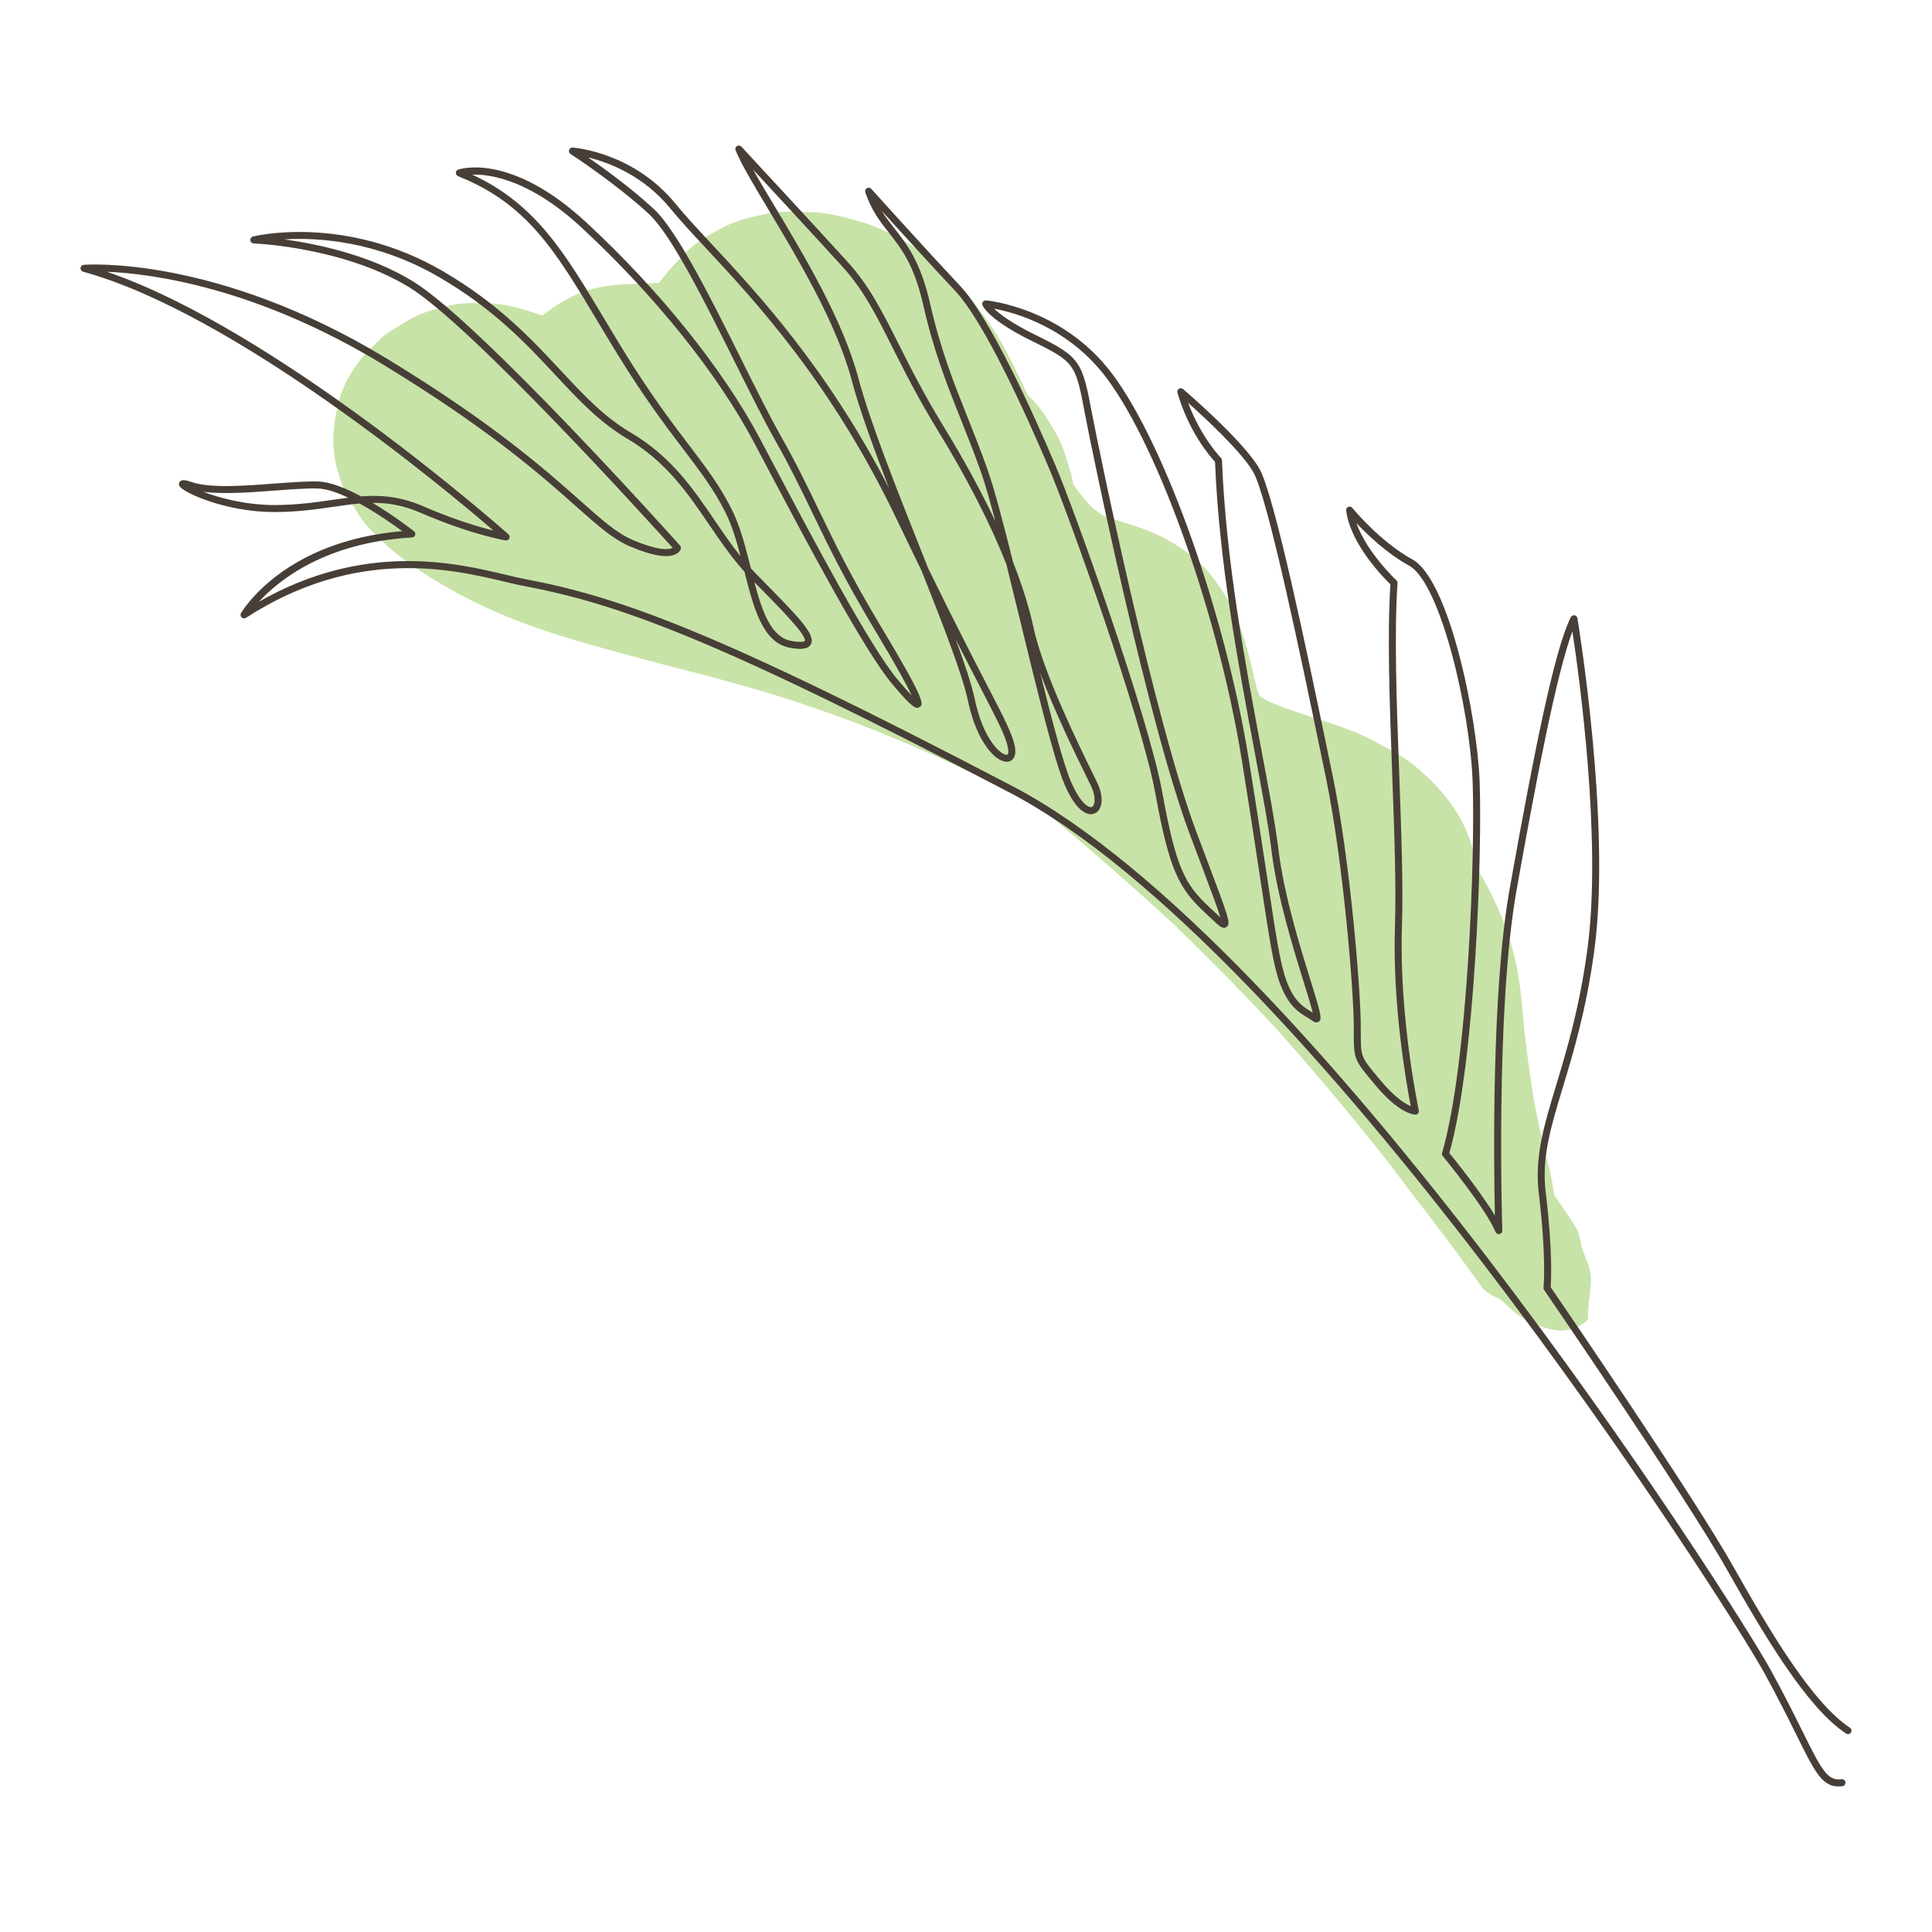 <?xml version="1.0" encoding="utf-8"?>
<!-- Designed by Vexels.com - 2020 All Rights Reserved - https://vexels.com/terms-and-conditions/  -->
<svg version="1.1" id="Capa_1" xmlns="http://www.w3.org/2000/svg" xmlns:xlink="http://www.w3.org/1999/xlink" x="0px" y="0px"
	 viewBox="0 0 1200 1200" enable-background="new 0 0 1200 1200" xml:space="preserve">
<g>
	<path fill="#C8E3A8" d="M986.982,786.997c-0.498-1.43-1.006-2.856-1.536-4.275c-0.991-2.557-1.981-5.115-2.972-7.672
		c-0.267-1.484-0.534-2.969-0.801-4.453c-0.72-3.134-1.776-6.64-3.538-9.344c-2.08-3.191-4.18-6.368-6.292-9.537
		c-2.154-3.231-4.383-6.413-6.575-9.619c-0.224-1.473-0.417-2.95-0.639-4.42c-0.804-5.329-1.833-10.573-3.374-15.746
		c0.477,2.027,0.954,4.054,1.431,6.081c-1.981-8.521-3.993-17.032-6.134-25.514c-1.264-6.675-2.562-13.342-3.977-19.988
		c0.366,2.534,0.73,5.069,1.096,7.603c-2.806-19.665-6.063-39.239-7.681-59.048c-1.203-14.723-2.944-29.355-7.084-43.578
		c-4.947-16.995-12.306-32.974-21.343-48.011c-1.106-6.305-2.74-12.578-5.045-19.042c-6.429-18.032-19.839-33.407-34.476-45.296
		c-7.248-5.887-15.855-10.125-23.992-14.53c-4.333-2.346-8.799-4.406-13.368-6.247c-9.557-3.852-19.424-6.862-29.211-10.058
		c-8.633-2.82-17.249-5.802-25.504-9.594c-1.193-0.786-2.362-1.604-3.509-2.454c-0.574-1.258-1.115-2.531-1.619-3.82
		c-1.714-6.764-3.11-13.607-4.91-20.351c-2.273-8.515-4.735-17.071-8.096-25.227c-3.261-7.916-8.206-15.42-13.09-22.292
		c-10.787-15.178-28.496-26.354-45.776-32.523c-8.013-2.861-16.204-4.872-24.04-8.032c-2.248-1.484-4.431-3.057-6.545-4.729
		c-4.226-4.495-8.119-9.281-11.705-14.304c-0.574-3.302-1.292-6.579-2.311-9.812c-2.207-7-4.35-14.948-8.181-21.48
		c-3.963-6.759-8.111-13.939-13.417-19.825c-1.456-1.615-2.974-3.195-4.521-4.753c-2.484-5.179-4.965-10.357-7.527-15.512
		c2.064,4.151,4.127,8.303,6.191,12.454c-5.494-11.136-10.7-22.535-17.2-33.154c-6.037-9.862-13.355-19.174-20.633-28.054
		c-3.678-4.488-7.721-8.647-12.138-12.41c-7.905-6.736-15.481-13.529-24.668-18.362c-9.095-4.783-18.144-9.74-28.087-12.471
		c-9.456-2.597-19.131-5.382-29.004-5.779c-9.682-0.389-19.846-0.949-29.445,1.085c-8.63,1.829-17.974,3.821-25.935,7.97
		c-6.114,3.186-12.404,6.655-17.985,10.82c-5.654,4.219-10.297,9.763-15.05,14.892c-2.657,2.868-5.034,5.963-7.414,9.056
		c-10.752,1.133-21.724,0.241-32.444,1.924c-14.596,2.291-25.818,7.816-37.634,16.459c-0.853,0.624-1.643,1.306-2.425,1.998
		c-0.719-0.273-1.435-0.556-2.164-0.806c-8.46-2.898-17.522-5.572-26.494-6.505c-6.082-0.632-12.34-0.526-18.416-0.373
		c-2.144,0.054-4.27,0.24-6.384,0.612c-5.879,1.036-11.757,2.716-17.44,4.443c-2.077,0.631-4.108,1.381-6.083,2.284
		c-5.557,2.539-10.757,5.946-15.955,9.102c-1.838,1.115-3.617,2.307-5.296,3.651c-1.526,1.222-2.93,2.559-4.301,3.95
		c-4.294,4.354-8.96,8.72-12.552,13.744c-4.773,6.677-8.986,14.348-11.097,22.34c-3.268,12.364-4.639,22.538-2.845,35.411
		c0.844,6.063,2.986,12.191,5.007,17.889c1.546,4.357,4.044,8.073,6.435,12.041c2.28,3.783,4.375,7.611,7.188,11.015
		c4.28,5.18,9.423,9.784,14.277,14.361c3.674,3.465,7.636,6.565,11.731,9.517c19.594,14.126,41.423,25.775,63.799,34.861
		c22.814,9.263,46.553,15.869,70.265,22.377c35.546,9.756,71.404,17.958,106.459,29.466c33.239,10.911,65.855,23.748,97.524,38.618
		c8.017,3.764,15.865,7.31,24.11,10.715c-3.672-1.527-7.344-3.053-11.015-4.58c2.89,1.312,5.763,2.657,8.643,3.989
		c3.34,1.635,6.679,3.269,10.018,4.904c2.742,1.419,5.485,2.838,8.227,4.257c5.622,3.096,11.227,6.219,16.805,9.381
		c27.731,22.973,54.913,46.647,81.349,71.088c21.899,21.054,43.191,42.73,63.893,64.962c24.04,26.971,47.24,54.645,69.601,83.025
		c9.575,12.677,19.19,25.3,28.865,37.905c4.558,5.94,9.059,11.923,13.503,17.95c2.273,3.084,4.536,6.175,6.786,9.276
		c1.011,1.392,2.018,2.787,3.022,4.184c0.558,0.776,1.114,1.554,1.671,2.33c1.582,2.204,3.165,4.408,4.747,6.612
		c2.952,2.994,6.393,5.131,10.265,6.51c1.044,0.839,2.088,1.678,3.132,2.517c4.063,3.978,8.271,7.802,13.276,10.54
		c4.232,2.315,8.468,3.964,13.082,5.37c4.963,1.513,9.822,2.023,14.901,0.719c2.566-0.659,11.379-4.058,11.093-7.598
		C985.688,808.295,990.265,796.41,986.982,786.997z"/>
	<path fill="#473F37" d="M1149.019,1073.103c-23.464-15.439-49.759-59.873-72.563-100.311
		c-24.593-43.608-106.52-163.427-113.352-173.404c0.339-3.971,1.405-22.059-3.023-58.76c-2.601-21.56,2.935-39.853,10.597-65.172
		c6.548-21.637,14.696-48.565,19.658-85.792c10.491-78.74-10.37-204.446-10.582-205.708c-0.156-0.93-0.893-1.653-1.826-1.791
		c-0.918-0.126-1.847,0.339-2.269,1.179c-10.171,20.357-22.539,82.171-37.982,168.72c-11.287,63.268-9.893,170.695-9.173,202.957
		c-8.681-14.529-24.634-34.361-28.295-38.858c16.071-56.669,20.479-187.25,18.806-230.953
		c-1.542-40.264-18.985-125.223-41.708-137.7c-20.216-11.102-37.172-31.818-37.342-32.027c-0.611-0.755-1.65-1.012-2.548-0.628
		c-0.894,0.384-1.426,1.314-1.3,2.279c2.706,20.88,23.187,41.633,27.5,45.8c-2.083,31.278-0.466,75.266,1.1,117.818
		c1.308,35.572,2.543,69.169,1.698,94.76c-1.611,48.744,7.216,98.124,9.839,111.557c-3.522-1.508-10.013-5.465-18.601-15.786
		l-1.614-1.936c-10.821-12.978-10.821-12.978-10.841-27.953c-0.003-1.692-0.004-3.567-0.021-5.658
		c-0.169-21.197-6.51-101.479-17.498-154.196l-3.342-16.099c-12.292-59.347-32.866-158.676-42.289-174.68
		c-10.256-17.413-45.718-47.818-47.223-49.105c-0.733-0.625-1.786-0.694-2.595-0.173c-0.809,0.522-1.179,1.512-0.91,2.436
		c7.123,24.471,20.347,39.706,23.35,42.943c2.469,62.259,14.689,127.328,24.518,179.655c4.649,24.756,8.664,46.136,10.59,61.921
		c3.465,28.396,13.447,60.515,20.053,81.769c2.333,7.505,4.571,14.706,5.532,18.762c-0.288-0.177-0.577-0.354-0.867-0.533
		c-5.25-3.214-10.679-6.539-15.335-18.907c-3.926-10.431-6.423-26.944-11.895-63.127c-2.91-19.24-6.531-43.185-11.667-75.017
		c-14.417-89.367-51.459-194.161-84.331-238.575c-31.082-41.99-78.36-46.184-78.833-46.221c-0.761-0.055-1.464,0.265-1.912,0.862
		c-0.446,0.595-0.56,1.378-0.298,2.075c0.342,0.907,4.116,9.238,31.151,22.487c26.478,12.978,26.708,14.199,32.592,45.46
		c4.347,23.081,39.123,191.902,65.193,261.164l5.757,15.259c6.749,17.868,11.426,30.25,13.085,35.971
		c-0.967-0.879-2.064-1.919-3.098-2.901c-1.096-1.04-2.302-2.185-3.611-3.399c-15.493-14.35-20.887-24.82-29.32-71.122
		c-8.638-47.424-54.382-175.098-66.416-203.387c-14.075-33.084-40.467-91.539-59.082-111.329
		c-18.915-20.11-54.99-60.04-55.351-60.441c-0.694-0.768-1.83-0.943-2.72-0.417c-0.891,0.524-1.29,1.603-0.955,2.581
		c3.915,11.442,9.143,18.085,14.676,25.117c7.682,9.761,15.624,19.854,21.278,44.719c6.644,29.213,14.778,49.607,23.391,71.2
		c4.134,10.365,8.409,21.082,12.638,33.114c2.492,7.089,5.532,17.728,8.872,30.367c-8.733-18.53-19.435-38.216-31.817-58.411
		c-12.45-20.304-20.87-37.034-28.299-51.795c-10.212-20.286-18.276-36.309-31.658-51.019
		c-22.473-24.705-65.596-71.178-66.028-71.645c-0.716-0.77-1.882-0.921-2.769-0.351c-0.887,0.567-1.24,1.689-0.839,2.663
		c3.628,8.794,11.611,22.106,20.853,37.52c17.653,29.439,41.827,69.755,51.196,105.038c4.764,17.935,13.391,41.708,23.204,67.125
		c-38.589-74.679-81.681-120.977-110.886-152.352c-8.555-9.191-15.942-17.128-21.482-23.955
		c-25.999-32.035-62.537-35.032-64.079-35.143c-0.981-0.094-1.906,0.539-2.222,1.481c-0.315,0.944,0.05,1.981,0.886,2.52
		c0.278,0.179,27.992,18.109,48.762,37.349c13.983,12.953,35.03,55.214,53.601,92.499c9.109,18.293,17.715,35.572,24.867,48.19
		c9.119,16.091,15.763,29.868,22.796,44.455c9.942,20.618,20.224,41.937,38.874,72.973c14.337,23.857,20.459,35.332,23.006,40.844
		c-1.881-1.935-4.637-4.978-8.663-9.764c-17.353-20.632-53.099-88.27-76.751-133.027c-3.288-6.221-6.327-11.972-9.032-17.056
		c-22.821-42.899-62.04-91.705-107.598-133.903c-46.972-43.507-78.317-33.326-79.631-32.872c-0.859,0.298-1.443,1.097-1.464,2.007
		c-0.02,0.908,0.526,1.735,1.369,2.071c42.974,17.162,60.421,46.293,86.831,90.39c3.672,6.131,7.507,12.535,11.598,19.214
		c16.989,27.741,30.563,45.603,41.469,59.956c10.633,13.993,19.032,25.047,26.2,39.34c4.005,7.985,6.858,17.542,9.4,27.255
		c-5.726-7.125-10.838-14.635-16.143-22.432c-13.249-19.468-26.947-39.599-51.858-54.298c-16.967-10.01-29.436-23.397-43.874-38.896
		c-18.034-19.362-38.476-41.306-72.912-61.412c-61.307-35.793-117.561-21.767-118.122-21.621c-1.046,0.272-1.733,1.271-1.616,2.346
		c0.119,1.076,1.008,1.901,2.089,1.937c0.553,0.02,55.762,2.214,96.601,27.239c38.731,23.73,150.127,146.843,163.645,161.856
		c-2.047,1.057-8.172,2.191-24.871-4.948c-9.884-4.228-18.829-12.173-32.367-24.202c-21.587-19.18-54.211-48.164-119.979-88.193
		C133.933,158.029,52.789,164.42,51.983,164.489c-1.049,0.094-1.879,0.924-1.974,1.974c-0.094,1.049,0.577,2.014,1.592,2.293
		c94.448,25.959,224.806,134.862,254.943,160.817c-8.772-2.177-24.118-6.663-43.667-15.108c-14.285-6.172-26.387-7.075-38.582-6.162
		c-9.402-5.039-19.149-9.018-26.754-9.234c-7.196-0.2-16.808,0.513-26.977,1.274c-18.75,1.402-40.005,2.992-51.289-0.859
		c-4.524-1.542-6.347-1.644-7.486-0.398c-0.658,0.719-0.812,1.739-0.403,2.665c1.763,3.987,28.805,16.432,59.449,16.299
		c14.169-0.054,25.959-1.765,36.362-3.274c5.652-0.821,10.952-1.589,16.132-2.038c10.62,5.828,20.827,12.994,26.508,17.168
		c-73.204,6.196-99.043,49.051-100.133,50.918c-0.509,0.87-0.353,1.976,0.376,2.672c0.73,0.697,1.84,0.804,2.686,0.255
		c68.629-44.346,128.35-30.138,160.433-22.507c4.309,1.026,8.03,1.911,11.377,2.574c59.982,11.238,120.516,33.31,302.301,128.343
		c185.236,96.837,445.425,504.019,469.104,547.169c8.665,15.79,14.877,28.321,19.869,38.389
		c11.134,22.46,15.803,31.879,26.012,31.879c0.795,0,1.624-0.057,2.49-0.17c1.193-0.155,2.034-1.246,1.879-2.438
		c-0.155-1.195-1.256-2.048-2.438-1.879c-8.566,1.121-12.061-5.16-24.043-29.327c-5.009-10.104-11.244-22.68-19.951-38.549
		c-23.744-43.268-284.756-451.617-470.904-548.932c-182.275-95.29-243.103-117.445-303.496-128.761
		c-3.243-0.642-6.926-1.518-11.192-2.533c-31.099-7.397-87.656-20.853-153.453,16.782c12.36-13.394,41.477-36.949,95.162-39.947
		c0.903-0.051,1.681-0.656,1.954-1.519c0.272-0.863-0.018-1.804-0.728-2.365c-0.853-0.672-12.197-9.554-25.733-17.624
		c9.336-0.075,18.836,1.416,29.742,6.127c31.708,13.7,52.028,17.059,52.878,17.196c0.94,0.152,1.895-0.343,2.31-1.216
		c0.415-0.873,0.206-1.915-0.516-2.558c-1.475-1.317-142.666-126.564-249.378-163.088c27.439,1.151,92.4,9.492,171.878,57.864
		c65.436,39.825,97.882,68.653,119.353,87.73c13.857,12.311,23.011,20.443,33.546,24.949c13.535,5.788,23.061,7.459,28.318,4.975
		c2.572-1.216,3.213-3.032,3.316-3.383c0.21-0.723,0.033-1.501-0.469-2.062c-5.057-5.649-124.357-138.668-165.952-164.154
		c-26.839-16.446-59.678-23.258-79.899-26.032c21.047-1.268,57.653,0.935,96.479,23.604c33.882,19.783,54.09,41.477,71.92,60.62
		c14.06,15.091,27.338,29.348,44.846,39.679c24.073,14.203,37.493,33.925,50.472,52.997c6.773,9.955,13.749,20.205,22.179,29.565
		c5.734,22.817,11.334,44.126,28.27,47.215c5.006,0.916,11.001,1.488,12.95-2.187c3.012-5.686-6.307-15.531-27.67-37.258
		c-2.187-2.224-4.439-4.516-6.734-6.864c-0.975-0.998-1.926-2.004-2.857-3.02c-0.001-0.006-0.003-0.01-0.004-0.014
		c-3.2-12.742-6.508-25.915-11.898-36.661c-7.349-14.654-15.855-25.849-26.625-40.022c-10.848-14.275-24.348-32.04-41.222-59.595
		c-4.083-6.667-7.911-13.059-11.577-19.179c-24.45-40.824-42.495-70.953-81.742-89.095c11.518-0.35,36.005,3.348,67.943,32.931
		c45.216,41.88,84.111,90.267,106.713,132.752c2.703,5.082,5.74,10.83,9.027,17.046c23.74,44.921,59.615,112.808,77.269,133.796
		c12.484,14.841,14.753,15.69,16.951,14.118c2.331-1.665,4.173-2.981-24.229-50.243c-18.548-30.865-28.785-52.093-38.684-72.623
		c-7.067-14.652-13.741-28.493-22.932-44.709c-7.094-12.518-15.674-29.745-24.758-47.984
		c-18.735-37.621-39.972-80.261-54.538-93.753c-13.875-12.852-30.775-25.106-40.77-32.023c12.492,3.057,34.327,11.109,51.082,31.755
		c5.634,6.941,13.069,14.928,21.678,24.178c31.229,33.55,78.422,84.252,118.794,168.661c5.632,11.775,10.821,22.494,15.604,32.276
		c13.405,33.807,25.387,64.662,28.706,80.506c5.622,26.847,18.236,39.231,25.176,37.902c2.659-0.52,5.118-3.179,4.044-9.078
		c-1.39-7.635-6.1-16.741-17.477-38.745c-8.345-16.139-19.991-38.664-36.463-72.346c-1.346-3.393-2.706-6.817-4.073-10.257
		c-15.739-39.622-32.016-80.592-39.234-107.775c-9.529-35.878-33.885-76.499-51.671-106.159c-5.158-8.602-9.918-16.541-13.72-23.354
		c14.288,15.429,39.918,43.154,55.548,60.336c12.981,14.268,20.928,30.057,30.989,50.046c7.468,14.836,15.932,31.653,28.476,52.113
		c17.962,29.297,32.354,57.483,42.265,82.523c2.854,11.467,5.795,23.557,8.705,35.516c10.294,42.305,20.938,86.05,27.358,101.142
		c4.883,11.48,10.489,18.107,15.784,18.663c2.269,0.232,4.321-0.716,5.654-2.615c2.623-3.745,2.194-10.304-1.121-17.118
		l-2.375-4.854c-9.339-19.029-31.209-63.593-37.23-91.775c-2.585-12.104-6.843-25.642-12.6-40.225
		c-6.038-24.283-11.501-45.055-15.677-56.932c-4.259-12.118-8.552-22.878-12.702-33.284c-8.548-21.43-16.621-41.67-23.188-70.553
		c-5.872-25.82-14.495-36.778-22.103-46.445c-2.764-3.512-5.447-6.922-7.904-10.906c12.141,13.379,32.835,36.104,45.661,49.74
		c18.153,19.299,44.286,77.235,58.248,110.051c11.989,28.186,57.55,155.314,66.139,202.463
		c8.593,47.186,14.566,58.644,30.644,73.537c1.297,1.2,2.49,2.333,3.573,3.362c5.512,5.233,7.577,7.193,9.838,5.688
		c2.927-1.943,1.742-5.077-12.753-43.455l-5.754-15.253c-25.962-68.973-60.652-237.404-64.991-260.435
		c-6.059-32.184-7.179-34.949-34.955-48.564c-14.889-7.298-22.286-12.954-25.857-16.384c12.917,2.39,46.507,11.492,70.332,43.681
		c32.519,43.936,69.211,147.897,83.535,236.679c5.132,31.809,8.75,55.743,11.66,74.974c5.685,37.59,8.038,53.147,12.125,64.008
		c5.182,13.766,11.533,17.655,17.137,21.087c1.209,0.741,2.395,1.465,3.538,2.286c1.643,1.176,2.935,0.437,3.29,0.179
		c2.258-1.628,1.549-4.433-5.061-25.7c-6.559-21.104-16.472-52.997-19.888-81.003c-1.943-15.923-5.971-37.367-10.634-62.197
		c-9.845-52.416-22.097-117.652-24.478-179.84c-0.021-0.543-0.245-1.06-0.626-1.447c-0.137-0.137-12.393-12.73-20.367-34.187
		c10.757,9.611,32.887,30.142,40.3,42.73c9.059,15.385,30.344,118.148,41.779,173.355l3.342,16.103
		c10.932,52.443,17.24,132.27,17.407,153.342c0.017,2.081,0.018,3.946,0.021,5.63c0.021,16.239,0.242,16.813,11.852,30.736
		l1.61,1.932c14.465,17.386,23.704,18.228,24.711,18.268c0.679,0.051,1.318-0.259,1.752-0.777c0.432-0.514,0.602-1.202,0.459-1.859
		c-0.123-0.571-12.322-57.762-10.461-114.042c0.85-25.742-0.387-59.415-1.698-95.064c-1.579-42.906-3.21-87.272-1.037-118.379
		c0.047-0.658-0.208-1.301-0.692-1.749c-0.21-0.194-18.327-17.156-24.854-35.579c6.827,7.264,18.898,18.847,32.727,26.44
		c19.35,10.626,37.716,88.716,39.452,134.052c1.675,43.778-2.751,175.061-18.952,230.671c-0.201,0.692-0.048,1.436,0.408,1.991
		c0.269,0.327,26.974,32.893,32.789,47.157c0.398,0.977,1.443,1.529,2.47,1.307c1.03-0.22,1.756-1.147,1.721-2.201
		c-0.045-1.363-4.387-137.205,8.862-211.472c12.108-67.861,24.596-133.519,34.676-160.656c4.284,28.234,18.313,129.876,9.38,196.915
		c-4.914,36.878-13.005,63.62-19.508,85.106c-7.522,24.855-13.463,44.488-10.753,66.955c4.883,40.475,2.961,58.393,2.941,58.57
		c-0.06,0.52,0.071,1.046,0.367,1.478c0.879,1.281,88.149,128.61,113.597,173.735c23.055,40.881,49.686,85.835,73.964,101.808
		c1.003,0.66,2.354,0.384,3.015-0.622C1150.302,1075.114,1150.024,1073.764,1149.019,1073.103z M206.571,310.467
		c-10.261,1.488-21.892,3.176-35.754,3.229c-17.949,0.013-34.202-4.275-44.424-8.226c12.367,1.621,29.243,0.356,44.495-0.784
		c10.054-0.753,19.562-1.463,26.529-1.266c5.335,0.152,11.996,2.445,18.866,5.702C213.098,309.519,209.874,309.987,206.571,310.467z
		 M472.877,365.97c12.058,12.263,28.573,29.059,26.926,32.167c-0.006,0.013-1.033,1.274-8.32-0.058
		c-12.529-2.285-18.083-18.099-22.914-36.494C470.028,363.073,471.467,364.536,472.877,365.97z M609.053,427.229
		c11.166,21.594,15.787,30.532,17.062,37.525c0.404,2.222,0.159,3.878-0.597,4.025c-3.421,0.658-14.722-8.943-20.079-34.521
		c-1.828-8.733-6.181-21.794-11.918-37.311C599.689,409.119,604.8,419.003,609.053,427.229z M675.136,483.008l2.37,4.84
		c2.922,6.007,2.81,10.801,1.47,12.713c-0.431,0.617-0.925,0.853-1.634,0.785c-2.612-0.275-7.383-4.639-12.233-16.037
		c-4.613-10.847-11.558-37.234-18.983-67.182C655.137,442.255,667.905,468.273,675.136,483.008z"/>
</g>
</svg>
